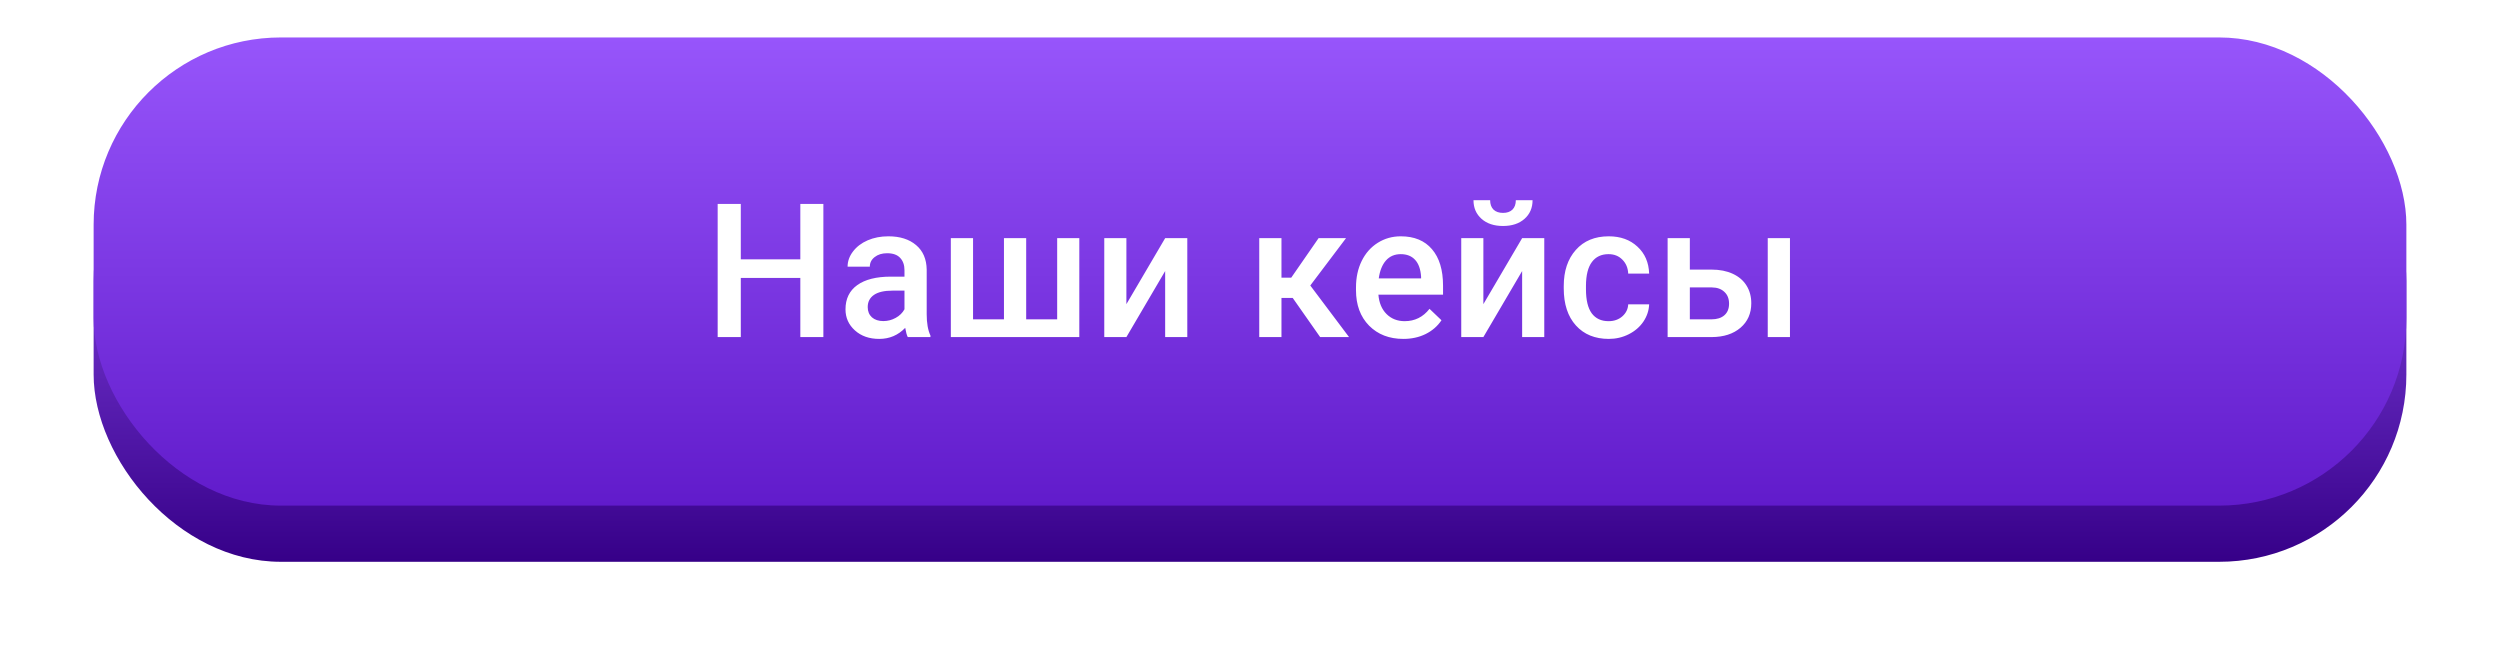 <?xml version="1.0" encoding="UTF-8"?> <svg xmlns="http://www.w3.org/2000/svg" width="267" height="70" viewBox="0 0 267 70" fill="none"> <g filter="url(#filter0_d)"> <rect x="10" y="6" width="247" height="50" rx="20" fill="url(#paint0_linear)"></rect> </g> <rect x="10" y="4" width="247" height="50" rx="20" fill="url(#paint1_linear)"></rect> <path d="M87.936 36H85.475V29.682H79.117V36H76.647V21.781H79.117V27.699H85.475V21.781H87.936V36ZM96.949 36C96.845 35.798 96.754 35.469 96.676 35.014C95.921 35.801 94.996 36.195 93.902 36.195C92.841 36.195 91.975 35.893 91.305 35.287C90.634 34.682 90.299 33.933 90.299 33.041C90.299 31.915 90.716 31.052 91.549 30.453C92.389 29.848 93.587 29.545 95.143 29.545H96.598V28.852C96.598 28.305 96.445 27.869 96.139 27.543C95.833 27.211 95.367 27.045 94.742 27.045C94.202 27.045 93.759 27.182 93.414 27.455C93.069 27.722 92.897 28.064 92.897 28.48H90.523C90.523 27.901 90.716 27.361 91.1 26.859C91.484 26.352 92.005 25.954 92.662 25.668C93.326 25.381 94.065 25.238 94.879 25.238C96.116 25.238 97.102 25.551 97.838 26.176C98.574 26.794 98.951 27.667 98.971 28.793V33.559C98.971 34.509 99.104 35.268 99.371 35.834V36H96.949ZM94.342 34.291C94.811 34.291 95.25 34.177 95.66 33.949C96.077 33.721 96.389 33.415 96.598 33.031V31.039H95.318C94.439 31.039 93.779 31.192 93.336 31.498C92.893 31.804 92.672 32.237 92.672 32.797C92.672 33.253 92.822 33.617 93.121 33.891C93.427 34.158 93.834 34.291 94.342 34.291ZM103.922 25.434V34.105H107.223V25.434H109.596V34.105H112.906V25.434H115.27V36H101.549V25.434H103.922ZM124.439 25.434H126.803V36H124.439V28.949L120.299 36H117.936V25.434H120.299V32.484L124.439 25.434ZM138.062 31.82H136.861V36H134.488V25.434H136.861V29.652H137.906L140.826 25.434H143.756L139.938 30.492L144.078 36H140.992L138.062 31.82ZM149.879 36.195C148.375 36.195 147.154 35.723 146.217 34.779C145.286 33.829 144.82 32.566 144.82 30.99V30.697C144.82 29.643 145.022 28.702 145.426 27.875C145.836 27.042 146.409 26.394 147.145 25.932C147.88 25.469 148.701 25.238 149.605 25.238C151.044 25.238 152.154 25.697 152.936 26.615C153.723 27.533 154.117 28.832 154.117 30.512V31.469H147.213C147.285 32.341 147.574 33.031 148.082 33.539C148.596 34.047 149.241 34.301 150.016 34.301C151.103 34.301 151.988 33.861 152.672 32.982L153.951 34.203C153.528 34.835 152.962 35.326 152.252 35.678C151.549 36.023 150.758 36.195 149.879 36.195ZM149.596 27.143C148.945 27.143 148.417 27.37 148.014 27.826C147.617 28.282 147.363 28.917 147.252 29.73H151.773V29.555C151.721 28.76 151.51 28.162 151.139 27.758C150.768 27.348 150.253 27.143 149.596 27.143ZM162.564 25.434H164.928V36H162.564V28.949L158.424 36H156.061V25.434H158.424V32.484L162.564 25.434ZM163.678 21.381C163.678 22.201 163.391 22.865 162.818 23.373C162.245 23.881 161.48 24.135 160.523 24.135C159.566 24.135 158.801 23.881 158.229 23.373C157.656 22.865 157.369 22.201 157.369 21.381H159.146C159.146 21.811 159.267 22.146 159.508 22.387C159.755 22.621 160.094 22.738 160.523 22.738C160.953 22.738 161.288 22.621 161.529 22.387C161.77 22.146 161.891 21.811 161.891 21.381H163.678ZM171.793 34.301C172.385 34.301 172.877 34.128 173.268 33.783C173.658 33.438 173.867 33.012 173.893 32.504H176.129C176.103 33.161 175.898 33.777 175.514 34.35C175.13 34.916 174.609 35.365 173.951 35.697C173.294 36.029 172.584 36.195 171.822 36.195C170.344 36.195 169.173 35.717 168.307 34.76C167.441 33.803 167.008 32.481 167.008 30.795V30.551C167.008 28.943 167.438 27.657 168.297 26.693C169.156 25.723 170.328 25.238 171.812 25.238C173.069 25.238 174.091 25.606 174.879 26.342C175.673 27.071 176.09 28.031 176.129 29.223H173.893C173.867 28.617 173.658 28.119 173.268 27.729C172.883 27.338 172.392 27.143 171.793 27.143C171.025 27.143 170.432 27.422 170.016 27.982C169.599 28.536 169.387 29.379 169.381 30.512V30.893C169.381 32.038 169.586 32.895 169.996 33.461C170.413 34.021 171.012 34.301 171.793 34.301ZM180.475 28.793H182.799C183.665 28.793 184.42 28.943 185.064 29.242C185.709 29.542 186.197 29.962 186.529 30.502C186.868 31.042 187.037 31.671 187.037 32.387C187.037 33.474 186.653 34.346 185.885 35.004C185.117 35.661 184.094 35.993 182.818 36H178.102V25.434H180.475V28.793ZM191.168 36H188.795V25.434H191.168V36ZM180.475 30.697V34.105H182.789C183.368 34.105 183.824 33.962 184.156 33.676C184.495 33.383 184.664 32.969 184.664 32.435C184.664 31.902 184.498 31.482 184.166 31.176C183.84 30.863 183.398 30.704 182.838 30.697H180.475Z" fill="white"></path> <defs> <filter id="filter0_d" x="0" y="0" width="267" height="70" filterUnits="userSpaceOnUse" color-interpolation-filters="sRGB"> <feFlood flood-opacity="0" result="BackgroundImageFix"></feFlood> <feColorMatrix in="SourceAlpha" type="matrix" values="0 0 0 0 0 0 0 0 0 0 0 0 0 0 0 0 0 0 127 0" result="hardAlpha"></feColorMatrix> <feOffset dy="4"></feOffset> <feGaussianBlur stdDeviation="5"></feGaussianBlur> <feComposite in2="hardAlpha" operator="out"></feComposite> <feColorMatrix type="matrix" values="0 0 0 0 0.443 0 0 0 0 0.173 0 0 0 0 0.847 0 0 0 1 0"></feColorMatrix> <feBlend mode="normal" in2="BackgroundImageFix" result="effect1_dropShadow"></feBlend> <feBlend mode="normal" in="SourceGraphic" in2="effect1_dropShadow" result="shape"></feBlend> </filter> <linearGradient id="paint0_linear" x1="133.5" y1="6" x2="133.5" y2="56" gradientUnits="userSpaceOnUse"> <stop stop-color="#9856FC"></stop> <stop offset="1" stop-color="#360088"></stop> </linearGradient> <linearGradient id="paint1_linear" x1="133.5" y1="4" x2="133.5" y2="54" gradientUnits="userSpaceOnUse"> <stop stop-color="#9755FB"></stop> <stop offset="1" stop-color="#611BCB"></stop> </linearGradient> </defs> </svg> 